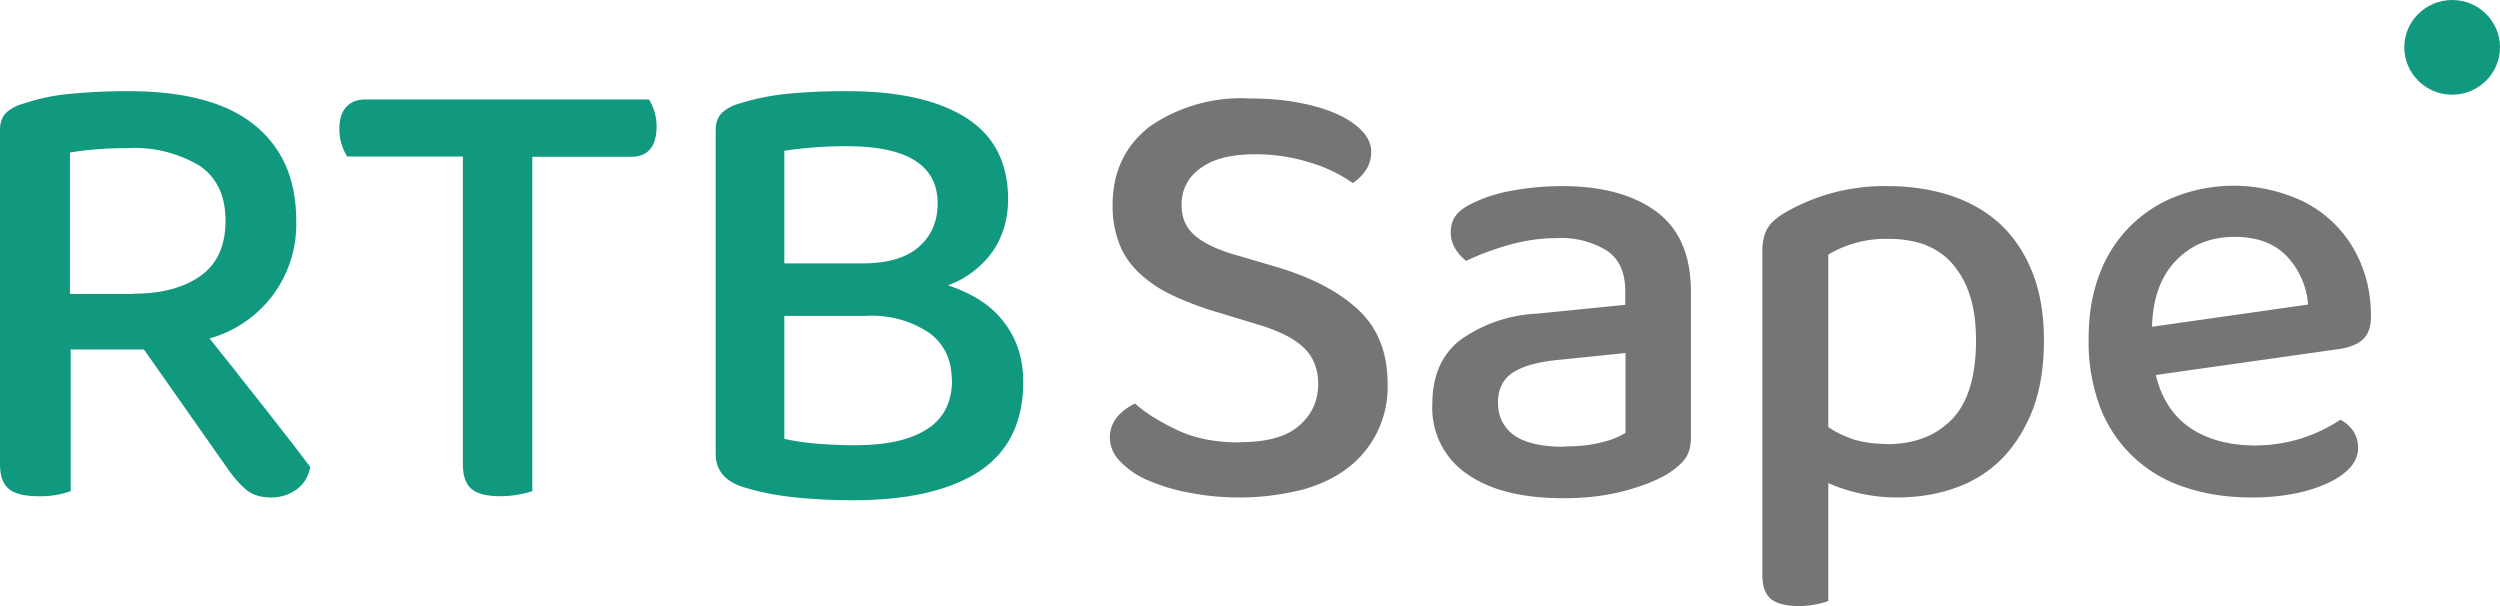 <svg width="99" height="24" fill="#757575" xmlns="http://www.w3.org/2000/svg"><path d="M2.8 19.45a3.53 3.53 0 0 1-1.3.2c-.53 0-.92-.1-1.15-.29-.24-.2-.35-.52-.35-.98V5.15c0-.3.08-.52.24-.68.17-.16.4-.29.7-.37a8.04 8.04 0 0 1 1.9-.39c.75-.07 1.5-.1 2.23-.1 2.25 0 3.92.45 5.02 1.35 1.1.9 1.64 2.15 1.64 3.78A4.68 4.68 0 0 1 8.3 13.4c.4.52.82 1.02 1.21 1.53l1.13 1.43.96 1.23.69.91c-.09.4-.28.7-.57.9-.3.2-.62.3-.96.3-.42 0-.74-.09-.99-.29-.24-.2-.48-.46-.72-.8L5.7 13.84H2.8v5.61Zm2.48-7.82c1.12 0 2.01-.24 2.67-.71.66-.48.98-1.2.98-2.18 0-.98-.33-1.68-1-2.16A5 5 0 0 0 5 5.87a13.2 13.2 0 0 0-2.23.17v5.6h2.51ZM21.08 6.2v13.25a4.2 4.2 0 0 1-1.27.2c-.54 0-.92-.1-1.14-.29-.23-.2-.34-.52-.34-.98V6.2h-4.58a2.04 2.04 0 0 1-.31-1.1c0-.38.09-.66.27-.86.18-.2.43-.3.74-.3H25.7A2 2 0 0 1 26 5c0 .8-.34 1.21-1.01 1.21h-3.91ZM39.92 7.9c0 .74-.19 1.41-.57 2a3.78 3.78 0 0 1-1.81 1.4c1 .33 1.75.82 2.24 1.49.5.66.74 1.44.74 2.33 0 1.6-.59 2.79-1.75 3.55-1.17.76-2.84 1.14-5.01 1.14-.68 0-1.39-.03-2.14-.1-.75-.07-1.45-.2-2.08-.39-.8-.22-1.2-.67-1.2-1.36V5.15c0-.3.09-.52.25-.68.17-.16.4-.29.69-.37a9.28 9.28 0 0 1 1.95-.39c.72-.07 1.5-.1 2.32-.1 2.02 0 3.59.35 4.7 1.05 1.11.7 1.67 1.78 1.67 3.23Zm-8.86 2.53h3.09c.98 0 1.72-.21 2.22-.64.5-.43.76-1 .76-1.74 0-1.5-1.2-2.26-3.58-2.26a16.47 16.47 0 0 0-2.49.18v4.46Zm6.63 4.61c0-.78-.29-1.4-.88-1.85a4.08 4.08 0 0 0-2.53-.68h-3.22v4.87c.37.08.8.15 1.3.19.5.04 1 .06 1.5.06 1.23 0 2.17-.2 2.84-.63.66-.41 1-1.07 1-1.96Z" fill="#10997F"/><path d="M49.1 17.51c1.06 0 1.84-.21 2.34-.65.5-.43.76-.98.76-1.66 0-.6-.2-1.08-.58-1.44-.39-.37-1-.67-1.84-.92l-1.88-.57c-.58-.19-1.12-.4-1.6-.64a4.96 4.96 0 0 1-1.21-.84c-.34-.33-.6-.7-.77-1.15a4.08 4.08 0 0 1-.26-1.53c0-1.3.49-2.34 1.47-3.1A6.36 6.36 0 0 1 49.5 3.9c.68 0 1.32.05 1.9.16.6.11 1.1.26 1.53.45.42.19.76.41 1 .67.25.26.37.54.37.83 0 .28-.08.53-.22.74-.14.2-.31.37-.51.5a5.7 5.7 0 0 0-1.65-.8 7.13 7.13 0 0 0-2.24-.34c-.93 0-1.64.18-2.14.55-.5.36-.75.85-.75 1.46 0 .5.17.9.53 1.21.35.3.92.58 1.73.8l1.46.43c1.4.41 2.5.98 3.27 1.7.78.72 1.17 1.7 1.17 2.95a4.03 4.03 0 0 1-1.5 3.26c-.5.4-1.1.7-1.83.91a10.33 10.33 0 0 1-4.58.12 7.5 7.5 0 0 1-1.65-.51 3.22 3.22 0 0 1-1.06-.75 1.33 1.33 0 0 1-.38-.9c0-.33.1-.6.3-.84.2-.23.44-.4.7-.52.4.37.96.71 1.65 1.04.7.34 1.53.5 2.5.5ZM61.86 7.37c1.56 0 2.8.33 3.72 1 .92.68 1.38 1.73 1.38 3.18v5.79c0 .38-.1.67-.27.88-.17.2-.41.4-.71.58-.44.25-1 .47-1.69.65-.68.18-1.48.28-2.38.28-1.63 0-2.9-.32-3.8-.95A3.16 3.16 0 0 1 56.72 16c0-1.1.36-1.93 1.07-2.51a5.68 5.68 0 0 1 3.08-1.07l3.49-.35v-.55c0-.73-.24-1.26-.72-1.59a3.45 3.45 0 0 0-2-.5c-.66 0-1.3.1-1.93.28-.62.18-1.17.39-1.65.62-.17-.13-.32-.3-.43-.48-.12-.2-.18-.4-.18-.64 0-.28.07-.51.22-.7.14-.18.36-.33.66-.47.47-.23 1-.4 1.6-.5.61-.11 1.25-.17 1.92-.17Zm.05 10.31c.58 0 1.1-.05 1.53-.17a3 3 0 0 0 .93-.37v-3.16l-2.74.28c-.77.08-1.35.25-1.73.5-.39.26-.58.66-.58 1.19 0 .53.21.97.63 1.28.42.3 1.07.46 1.96.46ZM75.11 19.7a6.8 6.8 0 0 1-2.71-.57v4.67a3.57 3.57 0 0 1-1.18.2c-.49 0-.85-.1-1.08-.27-.23-.19-.35-.5-.35-.95V9.93c0-.37.07-.66.2-.88.13-.23.38-.45.75-.66a7.84 7.84 0 0 1 4.02-1.02c.86 0 1.68.12 2.44.36.75.24 1.4.6 1.96 1.1.55.5.99 1.14 1.3 1.9.32.78.48 1.7.48 2.75 0 1.07-.15 1.96-.44 2.73-.3.77-.7 1.41-1.2 1.93a4.8 4.8 0 0 1-1.84 1.17c-.71.26-1.5.39-2.35.39Zm-.4-2.11c1.09 0 1.95-.33 2.59-.99.63-.65.95-1.7.95-3.12 0-.73-.09-1.35-.27-1.86a3.5 3.5 0 0 0-.74-1.26c-.31-.32-.68-.55-1.1-.7a4.34 4.34 0 0 0-1.38-.2 4.44 4.44 0 0 0-2.36.62v6.83c.28.2.62.36 1 .49.4.12.82.18 1.31.18ZM85.37 14.85c.23.95.7 1.65 1.37 2.1.68.46 1.55.69 2.6.69a6.09 6.09 0 0 0 3.34-1.02c.47.26.7.64.7 1.12 0 .28-.1.54-.32.78s-.52.45-.9.62a5.9 5.9 0 0 1-1.32.41 8.6 8.6 0 0 1-1.65.15c-.97 0-1.86-.13-2.65-.4a5.32 5.32 0 0 1-3.37-3.16 7.31 7.31 0 0 1-.46-2.7c0-1.03.15-1.87.45-2.63a5.24 5.24 0 0 1 3.06-3.05 6.37 6.37 0 0 1 4.47 0 4.72 4.72 0 0 1 2.81 2.7c.26.62.39 1.31.39 2.06 0 .4-.1.71-.3.9-.2.2-.5.32-.88.39l-7.34 1.04Zm3.12-5.47c-.93 0-1.7.3-2.3.92-.61.61-.94 1.5-.97 2.64l6.18-.88a3.12 3.12 0 0 0-.83-1.9c-.49-.52-1.18-.78-2.08-.78Z"/><path d="M99 1.87c0 1.04-.85 1.88-1.9 1.88-1.04 0-1.89-.84-1.89-1.88 0-1.03.85-1.87 1.9-1.87C98.15 0 99 .84 99 1.87Z" fill="#10997F"/></svg>
